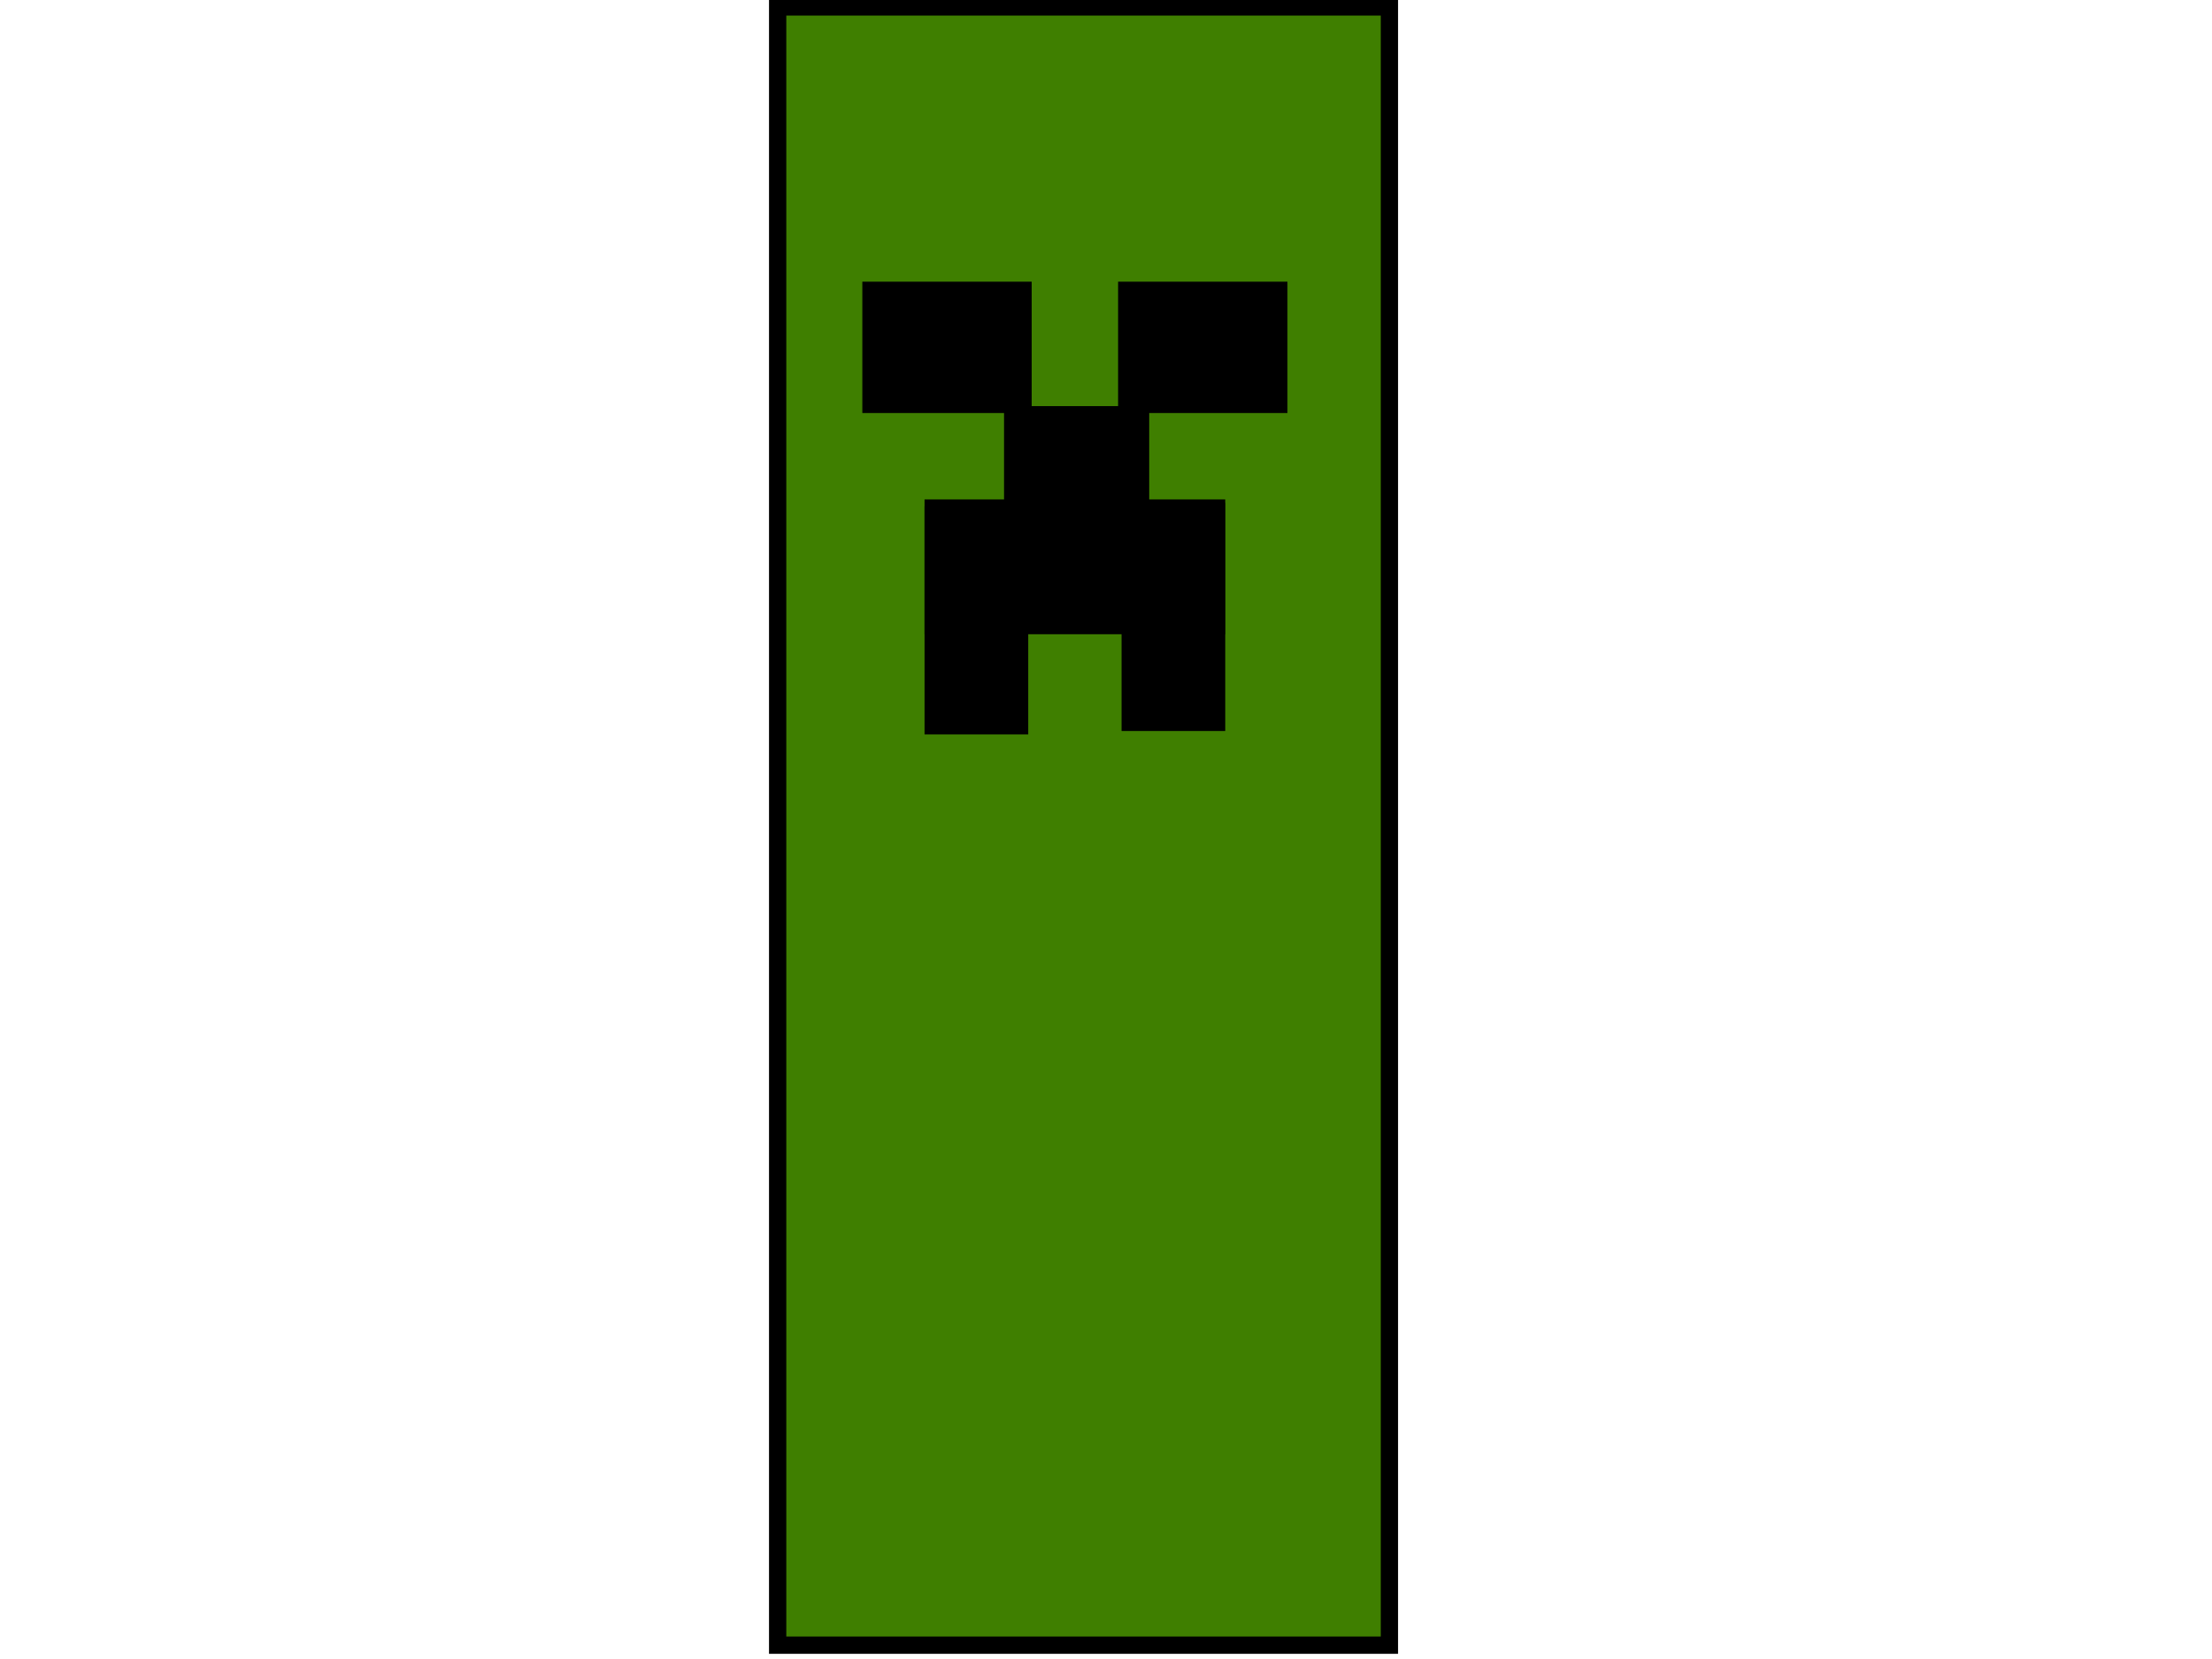 <?xml version="1.0"?><svg width="640" height="480" xmlns="http://www.w3.org/2000/svg">
 <!-- Created with SVG-edit - http://svg-edit.googlecode.com/ -->
 <title>green</title>
 <g>
  <title>Layer 1</title>
  <rect fill="#3f7f00" stroke="#000000" stroke-width="5" x="225" y="2" width="177" height="474" id="svg_1"/>
  <rect fill="#000000" stroke="#000000" stroke-width="5" stroke-dasharray="null" stroke-linejoin="null" stroke-linecap="null" x="252" y="84" width="44" height="33" id="svg_2"/>
  <rect fill="#000000" stroke="#000000" stroke-width="5" stroke-dasharray="null" stroke-linejoin="null" stroke-linecap="null" x="326" y="84" width="44" height="33" id="svg_3"/>
  <rect fill="#000000" stroke="#000000" stroke-width="5" stroke-dasharray="null" stroke-linejoin="null" stroke-linecap="null" x="293" y="120" width="37" height="33" id="svg_4"/>
  <rect fill="#000000" stroke="#000000" stroke-width="5" stroke-dasharray="null" stroke-linejoin="null" stroke-linecap="null" x="270" y="147" width="82" height="34" id="svg_7"/>
  <rect fill="#000000" stroke="#000000" stroke-width="5" stroke-dasharray="null" stroke-linejoin="null" stroke-linecap="null" x="327" y="148" width="25" height="61" id="svg_8"/>
  <rect fill="#000000" stroke="#000000" stroke-width="5" stroke-dasharray="null" stroke-linejoin="null" stroke-linecap="null" x="270" y="149" width="25" height="61" id="svg_9"/>
 </g>
</svg>